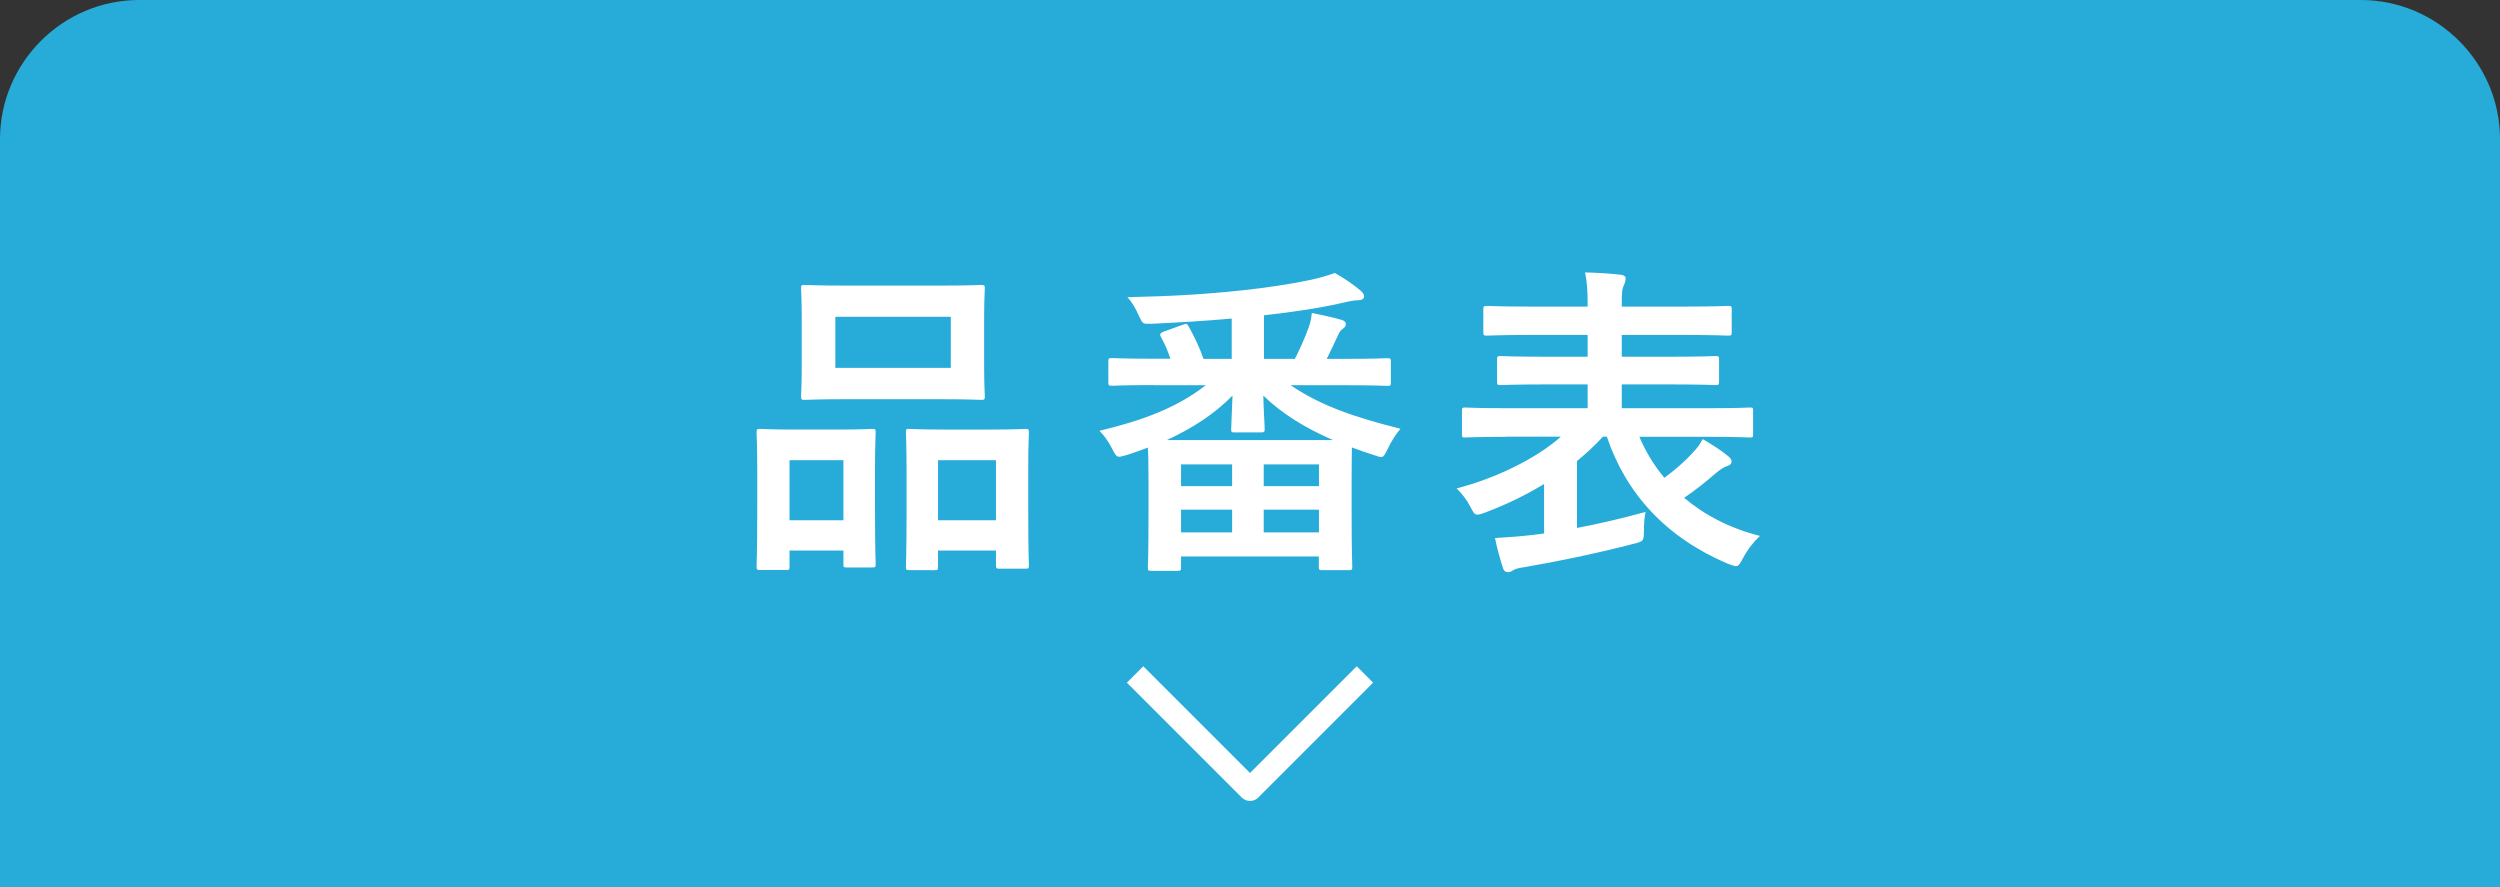 <?xml version="1.0" encoding="utf-8"?>
<!-- Generator: Adobe Illustrator 26.5.0, SVG Export Plug-In . SVG Version: 6.00 Build 0)  -->
<svg version="1.1" id="レイヤー_1" xmlns="http://www.w3.org/2000/svg" xmlns:xlink="http://www.w3.org/1999/xlink" x="0px"
	 y="0px" viewBox="0 0 186 66" style="enable-background:new 0 0 186 66;" xml:space="preserve">
<rect x="0" y="0" width="186" height="66" fill="#333333" stroke="none"/>
<style type="text/css">
	.st0{fill:#27ACDA;}
	.st1{fill:#FFFFFF;}
</style>
<g>
	<path class="st0" d="M1,65V10.36C1,5.2,5.2,1,10.36,1h165.27c5.16,0,9.36,4.2,9.36,9.36V65H1z"/>
	<path class="st0" d="M175.64,2c4.61,0,8.36,3.75,8.36,8.36V64H2V10.36C2,5.75,5.75,2,10.36,2H175.64 M175.64,0H10.36
		C4.66,0,0,4.66,0,10.36V66h186V10.36C186,4.66,181.34,0,175.64,0L175.64,0z"/>
</g>
<g>
	<path class="st1" d="M56.56,42.41c-0.24,0-0.27-0.02-0.27-0.29c0-0.15,0.05-0.82,0.05-4.52v-2.25c0-2.32-0.05-3-0.05-3.17
		c0-0.24,0.02-0.27,0.27-0.27c0.17,0,0.77,0.05,2.56,0.05h3.17c1.81,0,2.42-0.05,2.59-0.05c0.24,0,0.27,0.02,0.27,0.27
		c0,0.15-0.05,0.85-0.05,2.76v2.54c0,3.63,0.05,4.33,0.05,4.47c0,0.24-0.02,0.27-0.27,0.27h-1.89c-0.22,0-0.24-0.02-0.24-0.27v-0.99
		h-4.01v1.16c0,0.27-0.02,0.29-0.27,0.29H56.56z M58.74,38.71h4.01v-4.47h-4.01V38.71z M69.76,21.25c2.3,0,3.07-0.05,3.24-0.05
		c0.24,0,0.27,0.02,0.27,0.27c0,0.17-0.05,0.8-0.05,2.25v3.51c0,1.45,0.05,2.08,0.05,2.23c0,0.27-0.02,0.29-0.27,0.29
		c-0.17,0-0.94-0.05-3.24-0.05h-6.67c-2.27,0-3.07,0.05-3.22,0.05c-0.24,0-0.27-0.02-0.27-0.29c0-0.15,0.05-0.77,0.05-2.23v-3.51
		c0-1.45-0.05-2.08-0.05-2.25c0-0.24,0.02-0.27,0.27-0.27c0.15,0,0.94,0.05,3.22,0.05H69.76z M62.15,27.37h8.59v-3.8h-8.59V27.37z
		 M67.64,42.41c-0.22,0-0.24-0.02-0.24-0.27c0-0.17,0.05-0.85,0.05-4.55v-2.25c0-2.3-0.05-3-0.05-3.14c0-0.27,0.02-0.29,0.24-0.29
		c0.17,0,0.8,0.05,2.66,0.05h3.34c1.86,0,2.49-0.05,2.64-0.05c0.24,0,0.27,0.02,0.27,0.29c0,0.15-0.05,0.85-0.05,2.78v2.59
		c0,3.63,0.05,4.3,0.05,4.45c0,0.27-0.02,0.29-0.27,0.29h-1.91c-0.24,0-0.27-0.02-0.27-0.29v-1.06h-4.31v1.19
		c0,0.24-0.02,0.27-0.27,0.27H67.64z M69.79,38.71h4.31v-4.47h-4.31V38.71z"/>
	<path class="st1" d="M85.82,28.65c-2.18,0-2.93,0.05-3.07,0.05c-0.27,0-0.29-0.02-0.29-0.29v-1.5c0-0.24,0.02-0.27,0.29-0.27
		c0.15,0,0.9,0.05,3.07,0.05h1.26c-0.19-0.58-0.44-1.14-0.68-1.57c-0.15-0.24-0.12-0.34,0.27-0.48l1.28-0.46
		c0.31-0.12,0.36-0.12,0.48,0.1c0.41,0.73,0.82,1.57,1.11,2.42h2.1v-3c-2.1,0.19-3.94,0.29-5.97,0.39c-0.65,0.02-0.65,0.02-0.94-0.6
		c-0.24-0.56-0.53-1.04-0.85-1.38c3.36-0.07,5.85-0.22,8.54-0.51c1.79-0.19,3.43-0.44,4.86-0.73c0.92-0.19,1.4-0.34,2.03-0.56
		c0.7,0.39,1.43,0.89,1.94,1.33c0.17,0.17,0.24,0.29,0.24,0.41c0,0.19-0.17,0.29-0.46,0.29c-0.27,0-0.65,0.07-1.28,0.22
		c-1.55,0.36-3.53,0.65-5.71,0.9v3.24h2.3c0.39-0.77,0.75-1.57,1.02-2.32c0.15-0.41,0.19-0.68,0.24-1.09
		c0.89,0.17,1.5,0.31,2.22,0.51c0.19,0.05,0.31,0.17,0.31,0.31c0,0.17-0.1,0.27-0.24,0.36c-0.15,0.1-0.27,0.29-0.36,0.51
		c-0.27,0.58-0.51,1.11-0.82,1.72h1.4c2.2,0,2.95-0.05,3.1-0.05c0.24,0,0.27,0.02,0.27,0.27v1.5c0,0.27-0.02,0.29-0.27,0.29
		c-0.15,0-0.9-0.05-3.1-0.05h-4.09c2.32,1.57,4.81,2.39,8.17,3.24c-0.36,0.44-0.68,0.94-0.92,1.45c-0.24,0.48-0.31,0.65-0.51,0.65
		c-0.12,0-0.29-0.05-0.56-0.15c-0.56-0.17-1.09-0.36-1.62-0.56c0,0.39-0.02,1.06-0.02,2.23v2.37c0,3.46,0.05,4.11,0.05,4.26
		c0,0.24-0.02,0.27-0.27,0.27h-1.93c-0.27,0-0.29-0.02-0.29-0.27V41.4H87.87v0.8c0,0.24-0.02,0.27-0.27,0.27h-1.93
		c-0.24,0-0.27-0.02-0.27-0.27c0-0.15,0.05-0.8,0.05-4.28v-2.06c0-1.43-0.02-2.18-0.05-2.56c-0.51,0.19-1.04,0.39-1.6,0.56
		c-0.27,0.07-0.41,0.12-0.53,0.12c-0.22,0-0.29-0.15-0.53-0.6c-0.27-0.53-0.58-0.97-0.94-1.33c3.24-0.77,5.8-1.74,7.91-3.39H85.82z
		 M99.17,32.74c-2.06-0.9-3.8-1.96-5.18-3.31c0.02,1.06,0.1,2.1,0.1,2.47c0,0.24-0.02,0.27-0.27,0.27h-1.98
		c-0.22,0-0.24-0.02-0.24-0.27c0-0.36,0.07-1.43,0.1-2.47c-1.35,1.38-3,2.44-4.89,3.31H99.17z M87.87,36.17h3.8v-1.62h-3.8V36.17z
		 M91.67,39.61v-1.69h-3.8v1.69H91.67z M94.02,34.55v1.62h4.11v-1.62H94.02z M98.13,39.61v-1.69h-4.11v1.69H98.13z"/>
	<path class="st1" d="M112.03,32.5c-2.15,0-2.85,0.05-3.02,0.05c-0.22,0-0.24-0.02-0.24-0.27v-1.69c0-0.24,0.02-0.27,0.24-0.27
		c0.17,0,0.87,0.05,3.02,0.05h6.09V28.6h-3.14c-2.35,0-3.17,0.05-3.31,0.05c-0.27,0-0.29-0.02-0.29-0.27v-1.62
		c0-0.24,0.02-0.27,0.29-0.27c0.15,0,0.97,0.05,3.31,0.05h3.14v-1.62h-4.23c-2.32,0-3.1,0.05-3.24,0.05c-0.27,0-0.29-0.02-0.29-0.27
		v-1.67c0-0.24,0.02-0.27,0.29-0.27c0.15,0,0.92,0.05,3.24,0.05h4.23v-0.24c0-0.99-0.05-1.62-0.19-2.3
		c0.87,0.02,1.81,0.07,2.66,0.17c0.24,0.02,0.36,0.15,0.36,0.24c0,0.19-0.05,0.34-0.12,0.53c-0.15,0.24-0.17,0.56-0.17,1.33v0.27
		h4.64c2.35,0,3.12-0.05,3.27-0.05c0.24,0,0.27,0.02,0.27,0.27v1.67c0,0.24-0.02,0.27-0.27,0.27c-0.15,0-0.92-0.05-3.27-0.05h-4.64
		v1.62h3.63c2.37,0,3.19-0.05,3.34-0.05c0.24,0,0.27,0.02,0.27,0.27v1.62c0,0.24-0.02,0.27-0.27,0.27c-0.15,0-0.97-0.05-3.34-0.05
		h-3.63v1.77h6.51c2.15,0,2.88-0.05,3.02-0.05c0.24,0,0.24,0.02,0.24,0.27v1.69c0,0.24,0,0.27-0.24,0.27
		c-0.15,0-0.87-0.05-3.02-0.05h-5.2c0.46,1.09,1.09,2.13,1.86,3.05c0.77-0.58,1.45-1.14,2.1-1.86c0.29-0.29,0.53-0.6,0.75-1.02
		c0.75,0.44,1.35,0.82,1.91,1.28c0.12,0.1,0.24,0.24,0.24,0.36c0,0.19-0.1,0.29-0.31,0.36c-0.19,0.05-0.41,0.17-0.8,0.48
		c-0.75,0.65-1.5,1.26-2.42,1.89c1.52,1.28,3.41,2.27,5.64,2.83c-0.44,0.41-0.9,0.97-1.28,1.69c-0.22,0.41-0.31,0.56-0.51,0.56
		c-0.12,0-0.29-0.07-0.58-0.17c-4.62-1.96-7.59-5.22-9.02-9.46h-0.29c-0.58,0.63-1.23,1.23-1.93,1.81v4.98
		c1.64-0.31,3.29-0.7,5.1-1.19c-0.1,0.46-0.12,0.92-0.12,1.43c-0.02,0.75-0.02,0.75-0.77,0.94c-2.97,0.77-5.78,1.33-8.03,1.72
		c-0.48,0.07-0.8,0.15-0.92,0.24c-0.15,0.1-0.24,0.15-0.39,0.15c-0.17,0-0.31-0.07-0.39-0.34c-0.22-0.7-0.44-1.48-0.58-2.2
		c0.94-0.05,1.86-0.12,2.88-0.24l0.77-0.1v-3.68c-1.4,0.85-2.9,1.57-4.4,2.13c-0.27,0.1-0.44,0.15-0.56,0.15
		c-0.22,0-0.31-0.17-0.53-0.6c-0.29-0.56-0.65-0.99-1.02-1.35c2.83-0.73,5.88-2.18,7.76-3.85H112.03z"/>
</g>
<path class="st1" d="M93,59.59c-0.23,0-0.45-0.09-0.61-0.25l-8.55-8.55l1.22-1.22L93,57.51l7.94-7.94l1.22,1.22l-8.55,8.55
	C93.45,59.5,93.23,59.59,93,59.59z"/>
</svg>
